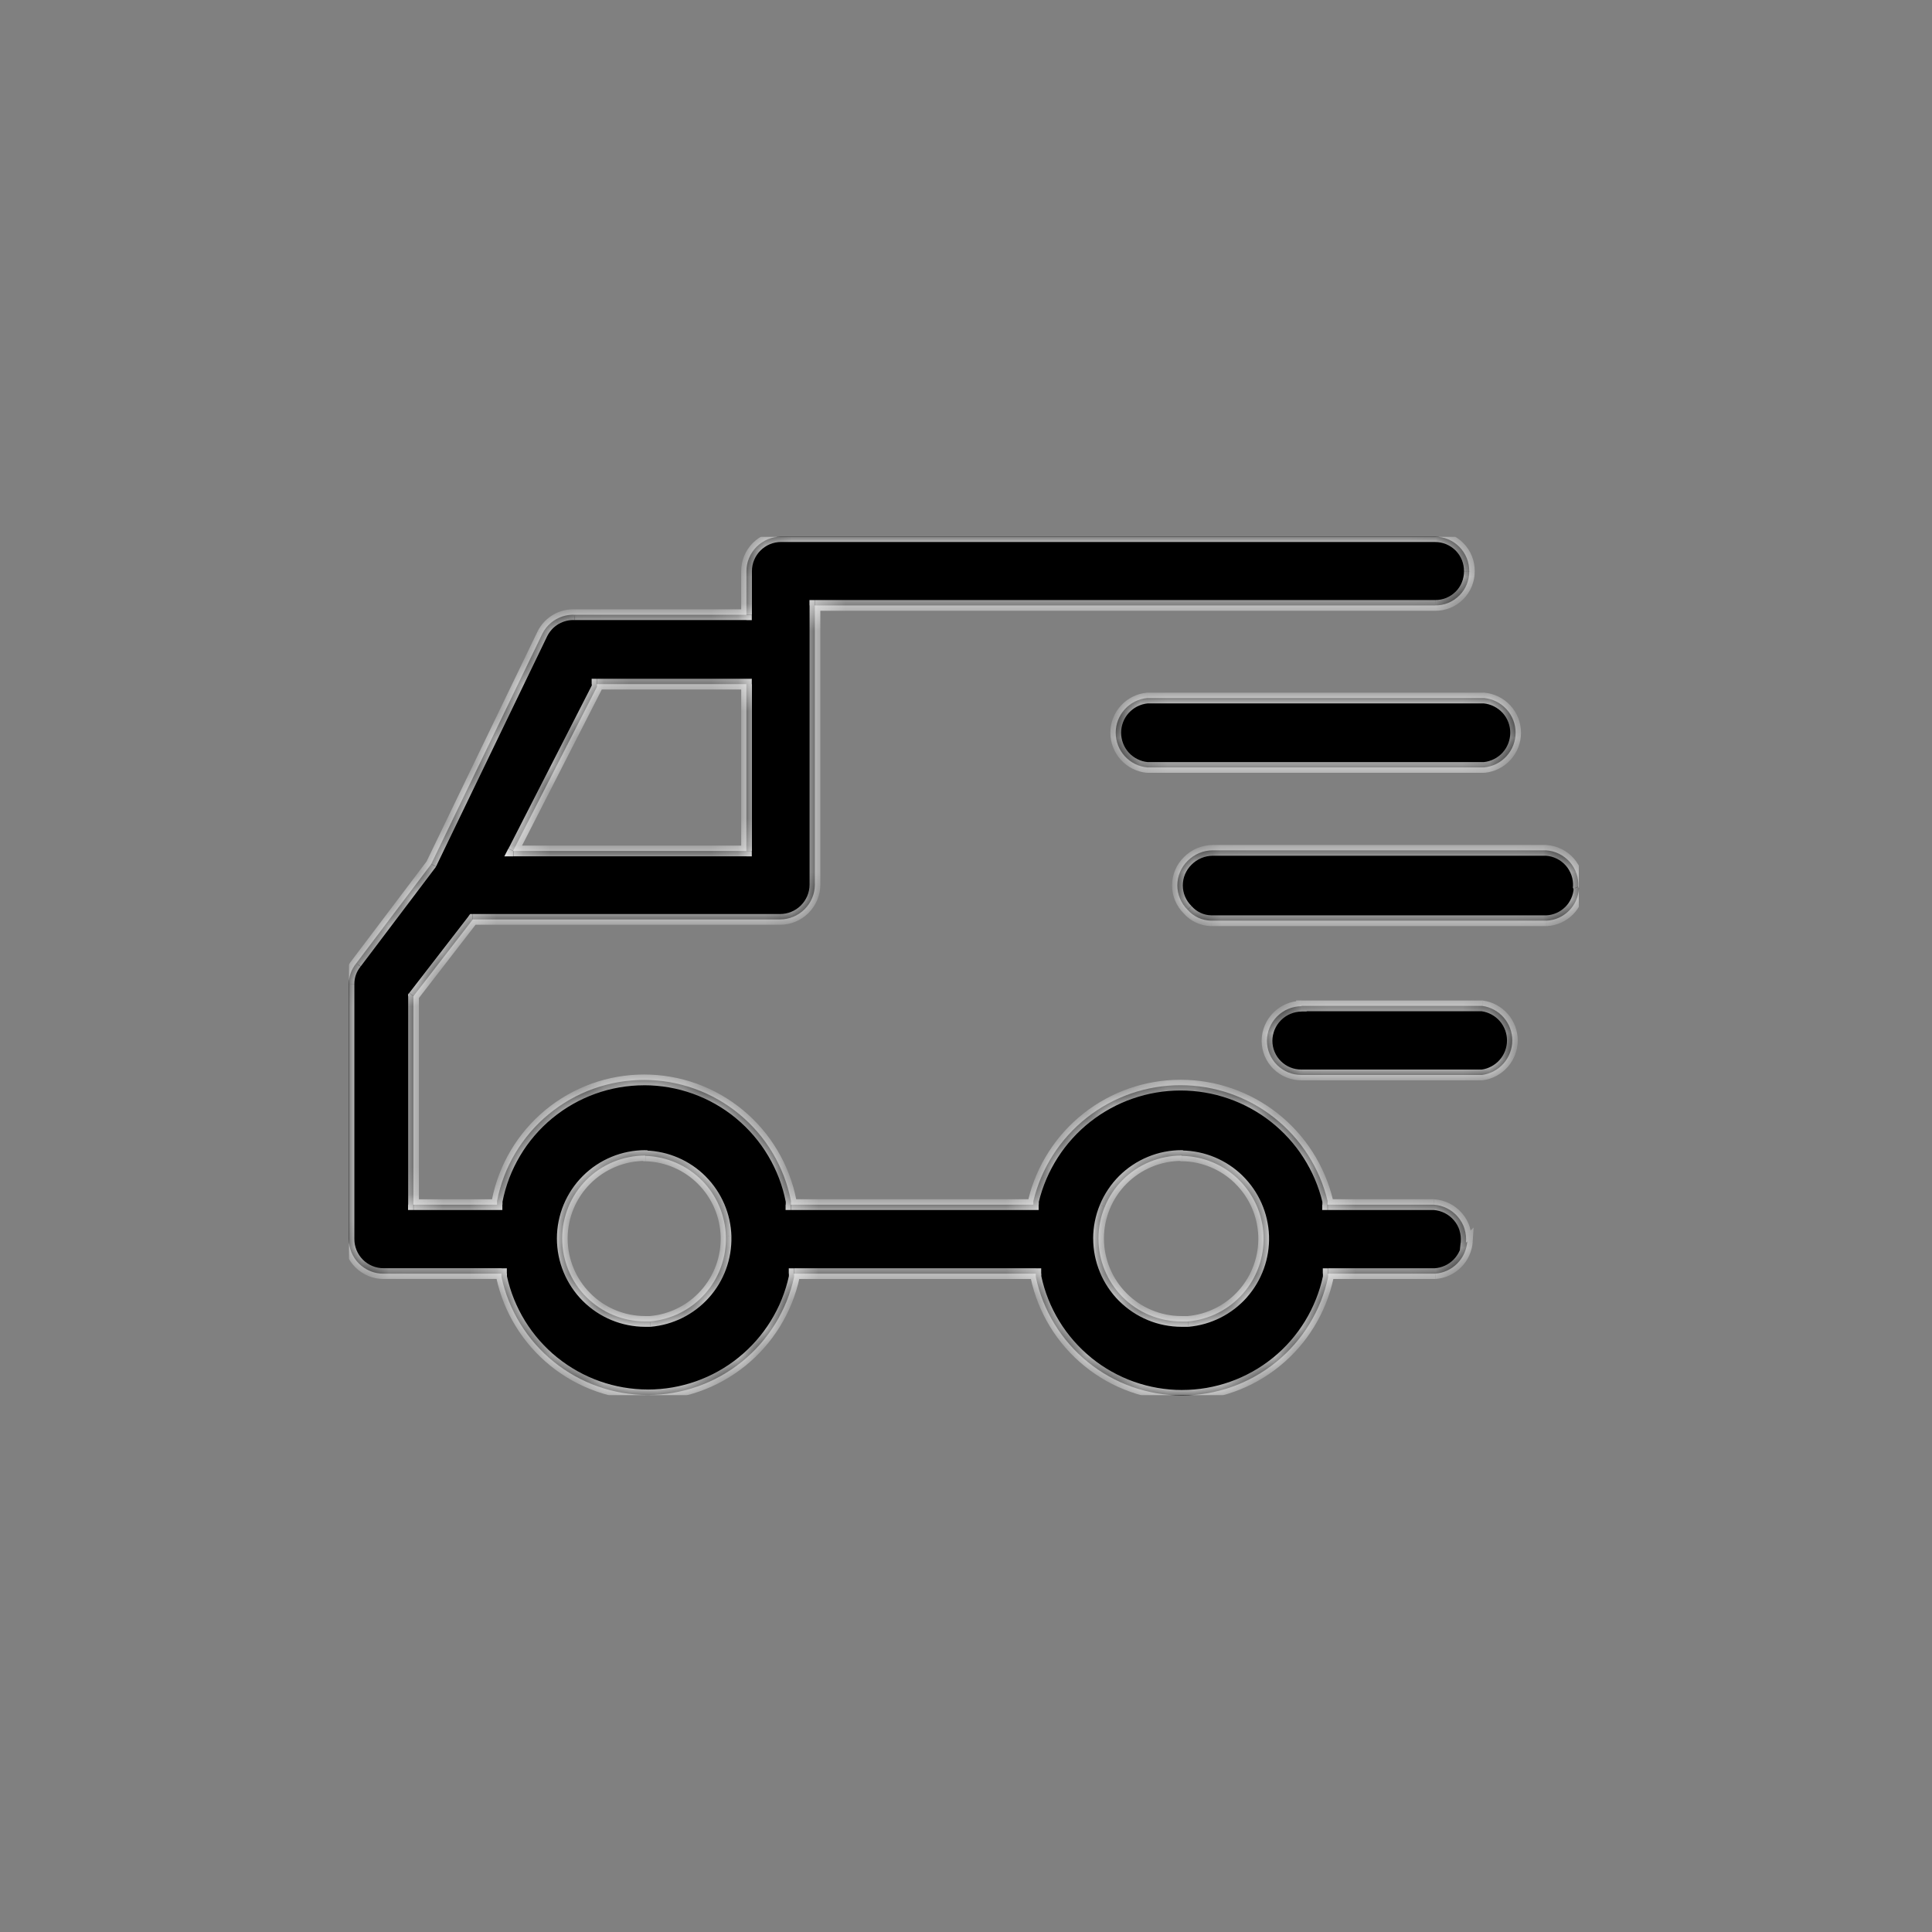 <svg fill="none" height="72" viewBox="0 0 72 72" width="72" xmlns="http://www.w3.org/2000/svg" xmlns:xlink="http://www.w3.org/1999/xlink"><rect x="0" y="0" width="72" height="72" fill="#808080" stroke="none"/><clipPath id="a"><path d="m13 20h45.841v32h-45.841z"/></clipPath><mask id="b" fill="#fff"><path clip-rule="evenodd" d="m54.579 45.8c.052.165.07.34.054.512l.048-.048c-.022.312-.156.605-.377.826-.221.221-.514.355-.826.377h-3.981v.12c-.264 1.249-.949 2.37-1.941 3.174-.992.804-2.23 1.243-3.507 1.243s-2.515-.439-3.507-1.243c-.992-.804-1.677-1.925-1.941-3.174v-.12h-9.007v.12c-.27 1.246-.958 2.362-1.95 3.163-.992.8-2.229 1.237-3.503 1.237-1.275 0-2.511-.436-3.503-1.237-.992-.8-1.681-1.917-1.95-3.163v-.12h-4.401c-.341 0-.668-.136-.91-.377s-.377-.569-.377-.91v-9.5c-.003-.285.095-.562.277-.782l2.79-3.692 4.149-8.598c.113-.219.286-.402.499-.525.213-.124.457-.183.704-.172h6.398v-1.623c0-.169.033-.336.098-.492s.16-.298.279-.417c.119-.119.261-.214.417-.279.156-.065.323-.098.492-.098h24.376c.168 0 .335.033.491.098s.296.16.415.279c.119.12.212.262.276.418.063.156.095.323.094.491.002.168-.03.334-.094.49-.063.155-.157.297-.276.415s-.26.212-.415.276-.322.095-.49.094h-23.113v10.414c-.003.342-.141.67-.385.911-.243.241-.572.376-.914.376h-11.448l-2.213 2.862v7.769h3.115v-.132c.247-1.272.928-2.418 1.928-3.242 1-.824 2.255-1.275 3.55-1.275 1.295 0 2.55.451 3.55 1.275s1.681 1.97 1.928 3.242v.132h9.031v-.132c.296-1.231.998-2.327 1.993-3.111s2.224-1.21 3.491-1.21c1.266 0 2.496.426 3.491 1.21.995.784 1.697 1.88 1.993 3.111v.132h3.956c.173.012.342.059.496.137.155.078.292.187.404.319.112.132.197.286.248.451zm-32.331-20.208-3.127 6.121h8.694v-6.217h-5.568zm3.902 18.391c-.558-.559-1.309-.883-2.098-.906l-.012-.012c-.82 0-1.606.326-2.185.905s-.905 1.366-.905 2.185c0 .82.326 1.606.905 2.185s1.366.905 2.185.905h.18c.787-.066 1.519-.43 2.046-1.019.527-.588.808-1.356.786-2.146s-.344-1.54-.902-2.099zm20.015-.021c-.565-.555-1.322-.872-2.114-.885l-.024-.012c-.406 0-.808.08-1.183.235s-.716.383-1.003.67c-.287.287-.515.628-.67 1.003-.155.375-.235.777-.235 1.183 0 .406.08.808.235 1.183s.383.716.67 1.003c.287.287.628.515 1.003.67s.777.235 1.183.235h.24c.789-.069 1.522-.437 2.047-1.031.525-.593.802-1.365.774-2.157-.028-.792-.358-1.542-.924-2.097zm9.07-6.476h-6.734v.012c-.34.003-.666.14-.906.38-.241.241-.377.566-.38.906 0 .168.033.335.098.491.065.155.16.296.28.415.12.118.262.212.418.276.156.063.323.095.491.094h6.734c.311-.043.596-.197.802-.433.206-.237.32-.54.32-.854s-.114-.617-.32-.854c-.206-.237-.491-.39-.802-.433zm3.608-4.377c-.017.313-.15.609-.371.831s-.518.354-.831.371h-12.507c-.167-.004-.331-.042-.482-.112s-.286-.171-.396-.297c-.12-.119-.216-.26-.281-.416s-.099-.323-.099-.492.034-.336.099-.492c.065-.156.161-.297.281-.416.124-.126.272-.227.435-.295.163-.068.338-.103.515-.102h12.41c.339.022.656.177.882.431.225.255.341.588.321.927zm-3.535-7.095h-12.555c-.321.031-.62.181-.837.42-.217.239-.337.55-.337.873 0 .323.12.634.337.873.217.239.515.389.837.42h12.555c.321-.031.62-.181.837-.42s.337-.55.337-.873c0-.323-.12-.634-.337-.873s-.515-.389-.837-.42z" fill="#fff" fill-rule="evenodd"/></mask><g clip-path="url(#a)"><path clip-rule="evenodd" d="m54.579 45.8c.052.165.07.34.054.512l.048-.048c-.022.312-.156.605-.377.826-.221.221-.514.355-.826.377h-3.981v.12c-.264 1.249-.949 2.37-1.941 3.174-.992.804-2.23 1.243-3.507 1.243s-2.515-.439-3.507-1.243c-.992-.804-1.677-1.925-1.941-3.174v-.12h-9.007v.12c-.27 1.246-.958 2.362-1.95 3.163-.992.8-2.229 1.237-3.503 1.237-1.275 0-2.511-.436-3.503-1.237-.992-.8-1.681-1.917-1.95-3.163v-.12h-4.401c-.341 0-.668-.136-.91-.377s-.377-.569-.377-.91v-9.5c-.003-.285.095-.562.277-.782l2.79-3.692 4.149-8.598c.113-.219.286-.402.499-.525.213-.124.457-.183.704-.172h6.398v-1.623c0-.169.033-.336.098-.492s.16-.298.279-.417c.119-.119.261-.214.417-.279.156-.065.323-.098.492-.098h24.376c.168 0 .335.033.491.098s.296.16.415.279c.119.12.212.262.276.418.063.156.095.323.094.491.002.168-.03.334-.094.49-.063.155-.157.297-.276.415s-.26.212-.415.276-.322.095-.49.094h-23.113v10.414c-.003.342-.141.67-.385.911-.243.241-.572.376-.914.376h-11.448l-2.213 2.862v7.769h3.115v-.132c.247-1.272.928-2.418 1.928-3.242 1-.824 2.255-1.275 3.55-1.275 1.295 0 2.55.451 3.55 1.275s1.681 1.97 1.928 3.242v.132h9.031v-.132c.296-1.231.998-2.327 1.993-3.111s2.224-1.21 3.491-1.21c1.266 0 2.496.426 3.491 1.21.995.784 1.697 1.88 1.993 3.111v.132h3.956c.173.012.342.059.496.137.155.078.292.187.404.319.112.132.197.286.248.451zm-32.331-20.208-3.127 6.121h8.694v-6.217h-5.568zm3.902 18.391c-.558-.559-1.309-.883-2.098-.906l-.012-.012c-.82 0-1.606.326-2.185.905s-.905 1.366-.905 2.185c0 .82.326 1.606.905 2.185s1.366.905 2.185.905h.18c.787-.066 1.519-.43 2.046-1.019.527-.588.808-1.356.786-2.146s-.344-1.54-.902-2.099zm20.015-.021c-.565-.555-1.322-.872-2.114-.885l-.024-.012c-.406 0-.808.08-1.183.235s-.716.383-1.003.67c-.287.287-.515.628-.67 1.003-.155.375-.235.777-.235 1.183 0 .406.08.808.235 1.183s.383.716.67 1.003c.287.287.628.515 1.003.67s.777.235 1.183.235h.24c.789-.069 1.522-.437 2.047-1.031.525-.593.802-1.365.774-2.157-.028-.792-.358-1.542-.924-2.097zm9.07-6.476h-6.734v.012c-.34.003-.666.14-.906.38-.241.241-.377.566-.38.906 0 .168.033.335.098.491.065.155.16.296.28.415.12.118.262.212.418.276.156.063.323.095.491.094h6.734c.311-.043.596-.197.802-.433.206-.237.32-.54.32-.854s-.114-.617-.32-.854c-.206-.237-.491-.39-.802-.433zm3.608-4.377c-.017.313-.15.609-.371.831s-.518.354-.831.371h-12.507c-.167-.004-.331-.042-.482-.112s-.286-.171-.396-.297c-.12-.119-.216-.26-.281-.416s-.099-.323-.099-.492.034-.336.099-.492c.065-.156.161-.297.281-.416.124-.126.272-.227.435-.295.163-.068.338-.103.515-.102h12.41c.339.022.656.177.882.431.225.255.341.588.321.927zm-3.535-7.095h-12.555c-.321.031-.62.181-.837.42-.217.239-.337.55-.337.873 0 .323.12.634.337.873.217.239.515.389.837.42h12.555c.321-.031.62-.181.837-.42s.337-.55.337-.873c0-.323-.12-.634-.337-.873s-.515-.389-.837-.42z" fill="#000" fill-rule="evenodd"/><path d="m54.633 46.312-.199-.019-.053.554.393-.393zm-.054-.512-.191.06zm.102.464.2.014.038-.535-.379.379zm-.377.826-.141-.141zm-.826.377v.2h.007l.007-.001zm-3.981 0v-.2h-.2v.2zm0 .12.196.041.004-.021v-.021zm-10.895 0h-.2v.021l.004.021zm0-.12h.2v-.2h-.2zm-9.007 0v-.2h-.2v.2zm0 .12.196.042.004-.021v-.021zm-1.95 3.163.126.156zm-7.007 0-.126.156zm-1.95-3.163h-.2v.021l.004.021zm0-.12h.2v-.2h-.2zm-5.311-.377-.141.141zm-.377-10.41h.2v-.002zm.277-.782.154.128.005-.007zm2.79-3.692.16.121.012-.016.009-.018zm4.149-8.598-.178-.091-.002.004zm.499-.525-.1-.173zm.704-.172-.009.2h.009zm6.398 0v.2h.2v-.2zm.098-2.116-.185-.076zm.279-.417-.141-.141zm.417-.279.076.185zm24.868-.098v.2zm.491.098-.077.185zm.415.279-.142.141v0zm.369.909-.2-.002v.004zm-.37.905.141.141zm-.415.276-.076-.185zm-.49.094.002-.2h-.002zm-23.113 0v-.2h-.2v.2zm0 10.414.2.002v-.002zm-.385.911.141.142zm-.914.376v-.2zm-11.448 0v-.2h-.098l-.06.078zm-2.213 2.862-.158-.122-.042.054v.068zm0 7.769h-.2v.2h.2zm3.115 0v.2h.2v-.2zm0-.132-.196-.038-.004.019v.019zm9.027-3.242-.127.154zm1.928 3.242h.2v-.019l-.004-.019zm0 .132h-.2v.2h.2zm9.031 0v.2h.2v-.2zm0-.132-.195-.047-.005.023v.024zm1.993-3.111.124.157zm6.982 0 .124-.157zm1.993 3.111h.2v-.024l-.006-.023zm0 .132h-.2v.2h.2zm3.956 0 .014-.2h-.014zm.496.137.09-.178zm.404.319-.153.129zm-35.209-13.636-.178-.091-.149.291h.327zm3.127-6.121.178.091.022-.043v-.048zm5.568 6.121v.2h.2v-.2zm0-6.217h.2v-.2h-.2zm-5.568 0v-.2h-.2v.2zm1.804 17.581-.141.141.056.056.08.002zm2.098.906-.141.141zm-2.11-.918.141-.141-.059-.059h-.083zm-2.185.905-.141-.141zm0 4.371-.141.141zm2.366.905v.2h.008l.008-.001zm2.046-1.019.149.133zm17.785-5.151-.089.179.041.02.045.001zm2.114.885.14-.143zm-2.138-.897.089-.179-.042-.021h-.047zm-1.183.235-.076-.185zm-1.003.67-.141-.141zm-.67 3.368.185-.077zm.67 1.003-.141.141zm1.003.67-.076.185zm1.423.235v.2h.009l.009-.001zm2.047-1.031.15.133zm.774-2.157-.2.007zm1.412-8.574v-.2h-.2v.2zm6.734 0 .027-.198-.013-.002h-.014zm-6.734.012.002.2.198-.002v-.198zm-.906.38.141.141zm-.38.906-.2-.002v.002zm.098.491.185-.077zm.28.415.141-.142zm.418.276.075-.185zm.491.094v-.2h-.002zm6.734 0v.2h.014l.013-.002zm.802-.433-.151-.132zm2.434-5.687.141.141zm.371-.831.2.011.003-.044-.017-.041zm-1.203 1.203v.2l.011-.001zm-12.507 0-.004.2h.004zm-.878-.409.15-.132-.005-.005-.005-.005zm-.281-.416-.184.077zm0-.984.184.077zm.281-.416.14.142.002-.002zm.435-.295-.077-.184zm.515-.102-.001.2h.001zm12.41 0 .013-.2h-.013zm.882.431.15-.133zm.321.927-.2-.012-.003.044.017.041zm-16.066-7.035v-.2h-.01l-.01.001zm12.555 0 .019-.199-.01-.001h-.01zm-13.391.42.148.135zm0 1.746.148-.134zm.837.42-.019.199.01.001h.01zm12.555 0v.2h.01l.01-.001zm.837-.42.148.135zm0-1.746.148-.134zm-1.311 19.898c.019-.199-.002-.4-.062-.591l-.382.12c.044.14.059.287.045.433zm-.292-.208-.048.048.283.283.048-.048zm-.094 1.108c.255-.255.409-.593.435-.953l-.399-.029c-.019.264-.132.511-.319.698zm-.953.435c.359-.026.698-.18.953-.435l-.283-.283c-.187.187-.435.3-.698.319zm-3.995.001h3.981v-.4h-3.981zm.2-.08v-.12h-.4v.12zm-2.015 3.329c1.027-.833 1.737-1.994 2.011-3.288l-.391-.083c-.255 1.204-.915 2.285-1.871 3.06zm-3.632 1.288c1.323 0 2.605-.455 3.632-1.288l-.252-.311c-.956.775-2.15 1.198-3.381 1.198zm-3.633-1.288c1.027.833 2.31 1.288 3.633 1.288v-.4c-1.231 0-2.425-.423-3.381-1.198zm-2.011-3.288c.273 1.294.983 2.455 2.011 3.288l.252-.311c-.956-.775-1.617-1.856-1.871-3.06zm-.004-.162v.12h.4v-.12zm-8.807.2h9.007v-.4h-9.007zm.2-.08v-.12h-.4v.12zm-2.025 3.318c1.028-.829 1.741-1.985 2.02-3.276l-.391-.085c-.26 1.201-.924 2.277-1.88 3.049zm-3.629 1.281c1.321 0 2.601-.452 3.629-1.281l-.251-.311c-.957.772-2.149 1.193-3.378 1.193zm-3.629-1.281c1.028.829 2.308 1.281 3.629 1.281v-.4c-1.229 0-2.421-.421-3.378-1.193zm-2.02-3.276c.279 1.291.992 2.447 2.02 3.276l.251-.311c-.957-.772-1.62-1.848-1.88-3.049zm-.004-.163v.12h.4v-.12zm-4.201.2h4.401v-.4h-4.401zm-1.051-.435c.279.279.657.435 1.051.435v-.4c-.288 0-.565-.115-.768-.318zm-.435-1.051c0 .394.157.772.435 1.051l.283-.283c-.204-.204-.318-.48-.318-.768zm0-9.5v9.5h.4v-9.5zm.323-.909c-.212.256-.327.579-.323.912l.4-.005c-.003-.238.079-.469.231-.652zm2.784-3.685-2.79 3.692.319.241 2.79-3.692zm4.128-8.565-4.149 8.598.36.174 4.149-8.598zm.579-.611c-.246.143-.447.353-.577.607l.356.183c.095-.185.241-.339.421-.444zm.813-.199c-.284-.013-.567.056-.813.199l.201.346c.18-.104.386-.155.594-.146zm6.389-0h-6.398v.4h6.398zm-.2-1.423v1.623h.4v-1.623zm.113-.569c-.075.18-.113.374-.113.569h.4c0-.143.028-.284.083-.416zm.322-.482c-.138.138-.247.302-.322.482l.37.153c.055-.132.135-.252.236-.353zm.482-.322c-.18.075-.344.184-.482.322l.283.283c.101-.101.221-.181.352-.236zm.569-.113c-.195 0-.389.038-.569.113l.153.369c.132-.055.273-.083.416-.083zm24.376 0h-24.376v.4h24.376zm.568.114c-.18-.075-.373-.114-.568-.114v.4c.142 0 .283.028.414.083zm.48.323c-.137-.138-.3-.248-.48-.323l-.154.369c.131.055.25.135.35.235zm.319.483c-.073-.18-.182-.345-.319-.483l-.284.282c.1.101.179.221.232.352zm.108.569c.002-.195-.035-.388-.108-.569l-.371.15c.053.132.08.272.079.414zm-.109.564c.073-.18.111-.373.109-.567l-.4.004c.001.141-.025.281-.079.412zm-.32.481c.137-.138.246-.301.32-.481l-.37-.151c-.053.131-.132.25-.232.349zm-.481.32c.18-.073.344-.182.481-.32l-.283-.283c-.1.1-.219.179-.349.232zm-.567.109c.194.002.387-.035.567-.109l-.151-.37c-.131.053-.271.08-.412.079zm-23.111 0h23.113v-.4h-23.113zm.2 10.214v-10.414h-.4v10.414zm-.444 1.053c.281-.278.44-.656.444-1.051l-.4-.004c-.003.29-.12.567-.325.77zm-1.055.434c.395 0 .774-.156 1.055-.434l-.281-.284c-.206.204-.484.318-.773.318zm-11.448 0h11.448v-.4h-11.448zm-2.054 2.784 2.213-2.862-.316-.245-2.213 2.862zm.042 7.646v-7.769h-.4v7.769zm2.915-.2h-3.115v.4h3.115zm-.2.068v.132h.4v-.132zm2.001-3.396c-1.035.854-1.741 2.041-1.997 3.358l.393.076c.238-1.226.895-2.331 1.859-3.126zm3.677-1.321c-1.342 0-2.642.467-3.677 1.321l.255.309c.964-.795 2.174-1.229 3.423-1.229zm3.677 1.321c-1.035-.854-2.335-1.321-3.677-1.321v.4c1.249 0 2.459.434 3.422 1.229zm1.997 3.358c-.256-1.317-.962-2.505-1.997-3.358l-.255.309c.964.795 1.621 1.9 1.859 3.126zm.004.17v-.132h-.4v.132zm8.831-.2h-9.031v.4h9.031zm-.2.068v.132h.4v-.132zm2.069-3.268c-1.03.812-1.757 1.946-2.063 3.221l.389.093c.286-1.188.963-2.245 1.922-3.001zm3.615-1.253c-1.311 0-2.585.441-3.615 1.253l.248.314c.959-.756 2.146-1.167 3.367-1.167zm3.615 1.253c-1.03-.812-2.303-1.253-3.615-1.253v.4c1.222 0 2.408.411 3.367 1.167zm2.063 3.221c-.307-1.275-1.033-2.41-2.063-3.221l-.248.314c.959.756 1.637 1.813 1.922 3.001zm.006.179v-.132h-.4v.132zm3.756-.2h-3.956v.4h3.956zm.587.159c-.178-.09-.373-.144-.573-.158l-.028.399c.146.01.289.05.42.116zm.466.368c-.129-.153-.288-.278-.466-.368l-.181.357c.131.066.247.158.342.27zm.287.52c-.06-.191-.157-.368-.287-.52l-.305.259c.095.112.166.242.21.382zm-35.471-13.936 3.127-6.121-.356-.182-3.127 6.121zm8.516-.291h-8.694v.4h8.694zm-.2-6.017v6.217h.4v-6.217zm-5.368.2h5.568v-.4h-5.568zm.2-.104v-.096h-.4v.096zm1.598 17.685c.738.021 1.44.324 1.962.847l.283-.283c-.594-.595-1.393-.94-2.234-.964zm-.148-.071.012.012.283-.283-.012-.012zm-1.903.905c.542-.542 1.277-.847 2.044-.847v-.4c-.873 0-1.71.347-2.327.964zm-.847 2.044c0-.767.304-1.502.847-2.044l-.283-.283c-.617.617-.964 1.454-.964 2.327zm.847 2.044c-.542-.542-.847-1.277-.847-2.044h-.4c0 .873.347 1.71.964 2.327zm2.044.847c-.767 0-1.502-.304-2.044-.847l-.283.283c.617.617 1.454.964 2.327.964zm.18 0h-.18v.4h.18zm1.896-.952c-.492.55-1.177.891-1.913.953l.033.399c.838-.07 1.617-.458 2.178-1.085zm.736-2.007c.02.738-.243 1.456-.736 2.007l.298.267c.561-.626.86-1.444.837-2.284zm-.844-1.964c.522.523.824 1.225.844 1.964l.4-.011c-.023-.841-.367-1.64-.961-2.235zm18.039-.847c.741.012 1.448.308 1.977.827l.28-.285c-.602-.591-1.407-.928-2.251-.942zm-.11-.033.024.012.179-.358-.024-.012zm-1.017.241c.351-.145.727-.22 1.106-.22v-.4c-.432 0-.86.085-1.259.251zm-.938.627c.268-.268.587-.481.938-.627l-.153-.369c-.399.165-.762.408-1.068.713zm-.627.938c.145-.351.358-.669.627-.938l-.283-.283c-.305.306-.548.668-.713 1.067zm-.22 1.106c0-.38.075-.755.22-1.106l-.37-.153c-.165.399-.251.827-.251 1.259zm.22 1.106c-.145-.351-.22-.727-.22-1.106h-.4c0 .432.085.86.251 1.259zm.627.938c-.268-.268-.481-.587-.627-.938l-.37.153c.165.399.408.762.713 1.068zm.938.627c-.351-.145-.669-.358-.938-.627l-.283.283c.306.305.668.548 1.068.713zm1.106.22c-.38 0-.755-.075-1.106-.22l-.153.37c.399.165.827.25 1.259.25zm.24 0h-.24v.4h.24zm1.897-.963c-.491.555-1.176.9-1.914.964l.035.399c.84-.073 1.62-.466 2.179-1.097zm.724-2.017c.026.74-.233 1.462-.724 2.017l.299.265c.559-.631.854-1.454.825-2.296zm-.864-1.961c.529.519.838 1.221.864 1.961l.4-.014c-.03-.843-.382-1.642-.983-2.233zm2.476-6.419h6.734v-.4h-6.734zm.2-.188v-.012h-.4v.012zm-.965.522c.204-.204.479-.319.767-.322l-.004-.4c-.393.004-.768.161-1.046.439zm-.322.767c.003-.288.118-.563.322-.767l-.283-.283c-.278.278-.435.653-.439 1.046zm.083.412c-.055-.131-.083-.272-.083-.414h-.4c0 .195.039.388.114.568zm.236.35c-.101-.1-.181-.219-.236-.35l-.369.154c.075.18.185.343.323.48zm.352.232c-.132-.053-.251-.132-.352-.232l-.281.284c.138.137.303.245.483.319zm.414.079c-.142.001-.283-.025-.414-.079l-.15.371c.18.073.374.11.569.108zm6.736 0h-6.734v.4h6.734zm.652-.364c-.175.2-.416.33-.679.366l.054.396c.359-.049.688-.227.926-.5zm.271-.722c0 .266-.096.522-.271.722l.301.263c.238-.273.369-.623.369-.985zm-.271-.722c.175.2.271.457.271.722h.4c0-.362-.131-.712-.369-.985zm-.679-.366c.263.036.504.166.679.366l.301-.263c-.238-.273-.567-.451-.926-.5zm3.405-3.603c.257-.257.41-.599.43-.962l-.399-.022c-.015.264-.126.514-.313.701zm-.962.43c.362-.02.705-.173.962-.43l-.283-.283c-.187.187-.437.299-.701.313zm-12.518 0h12.507v-.4h-12.507zm-.566-.131c.176.082.368.127.562.131l.009-.4c-.139-.003-.276-.035-.402-.093zm-.462-.346c.128.146.285.264.462.346l.169-.363c-.126-.059-.238-.143-.33-.247zm-.315-.471c.075.18.186.344.325.481l.281-.285c-.101-.1-.182-.219-.237-.351zm-.114-.569c0 .196.039.389.114.569l.369-.154c-.055-.131-.083-.273-.083-.415zm.114-.569c-.075.18-.114.374-.114.569h.4c0-.142.028-.283.083-.415zm.325-.481c-.139.137-.25.301-.325.481l.369.154c.055-.131.136-.251.237-.351zm.498-.337c-.188.078-.358.194-.501.339l.286.28c.105-.107.231-.192.369-.25zm.593-.118c-.204-.001-.405.039-.593.118l.154.369c.139-.058.287-.087.437-.087zm12.409 0h-12.41v.4h12.41zm1.031.499c-.26-.294-.627-.473-1.019-.498l-.025.399c.287.018.554.149.745.364zm.371 1.072c.023-.392-.111-.777-.371-1.072l-.299.265c.19.215.288.497.271.783zm.01-.026-.024-.06-.371.149.024.06zm-16.276-6.821h12.555v-.4h-12.555zm-.689.354c.184-.202.436-.329.708-.355l-.038-.398c-.371.036-.715.208-.965.484zm-.285.739c0-.273.102-.536.285-.739l-.296-.269c-.251.276-.389.635-.389 1.008zm.285.739c-.184-.202-.285-.466-.285-.739h-.4c0 .373.139.732.389 1.008zm.708.355c-.272-.026-.524-.153-.708-.355l-.296.269c.25.276.595.448.965.484zm12.536-.001h-12.555v.4h12.555zm.689-.354c-.184.202-.436.329-.708.355l.038.398c.371-.036.715-.208.966-.484zm.285-.739c0 .273-.102.536-.285.739l.296.269c.25-.276.389-.635.389-1.008zm-.285-.739c.184.202.285.466.285.739h.4c0-.372-.139-.732-.389-1.008zm-.708-.355c.272.026.524.153.708.355l.296-.269c-.251-.276-.595-.449-.966-.484z" fill="#fff" mask="url(#b)"/></g></svg>